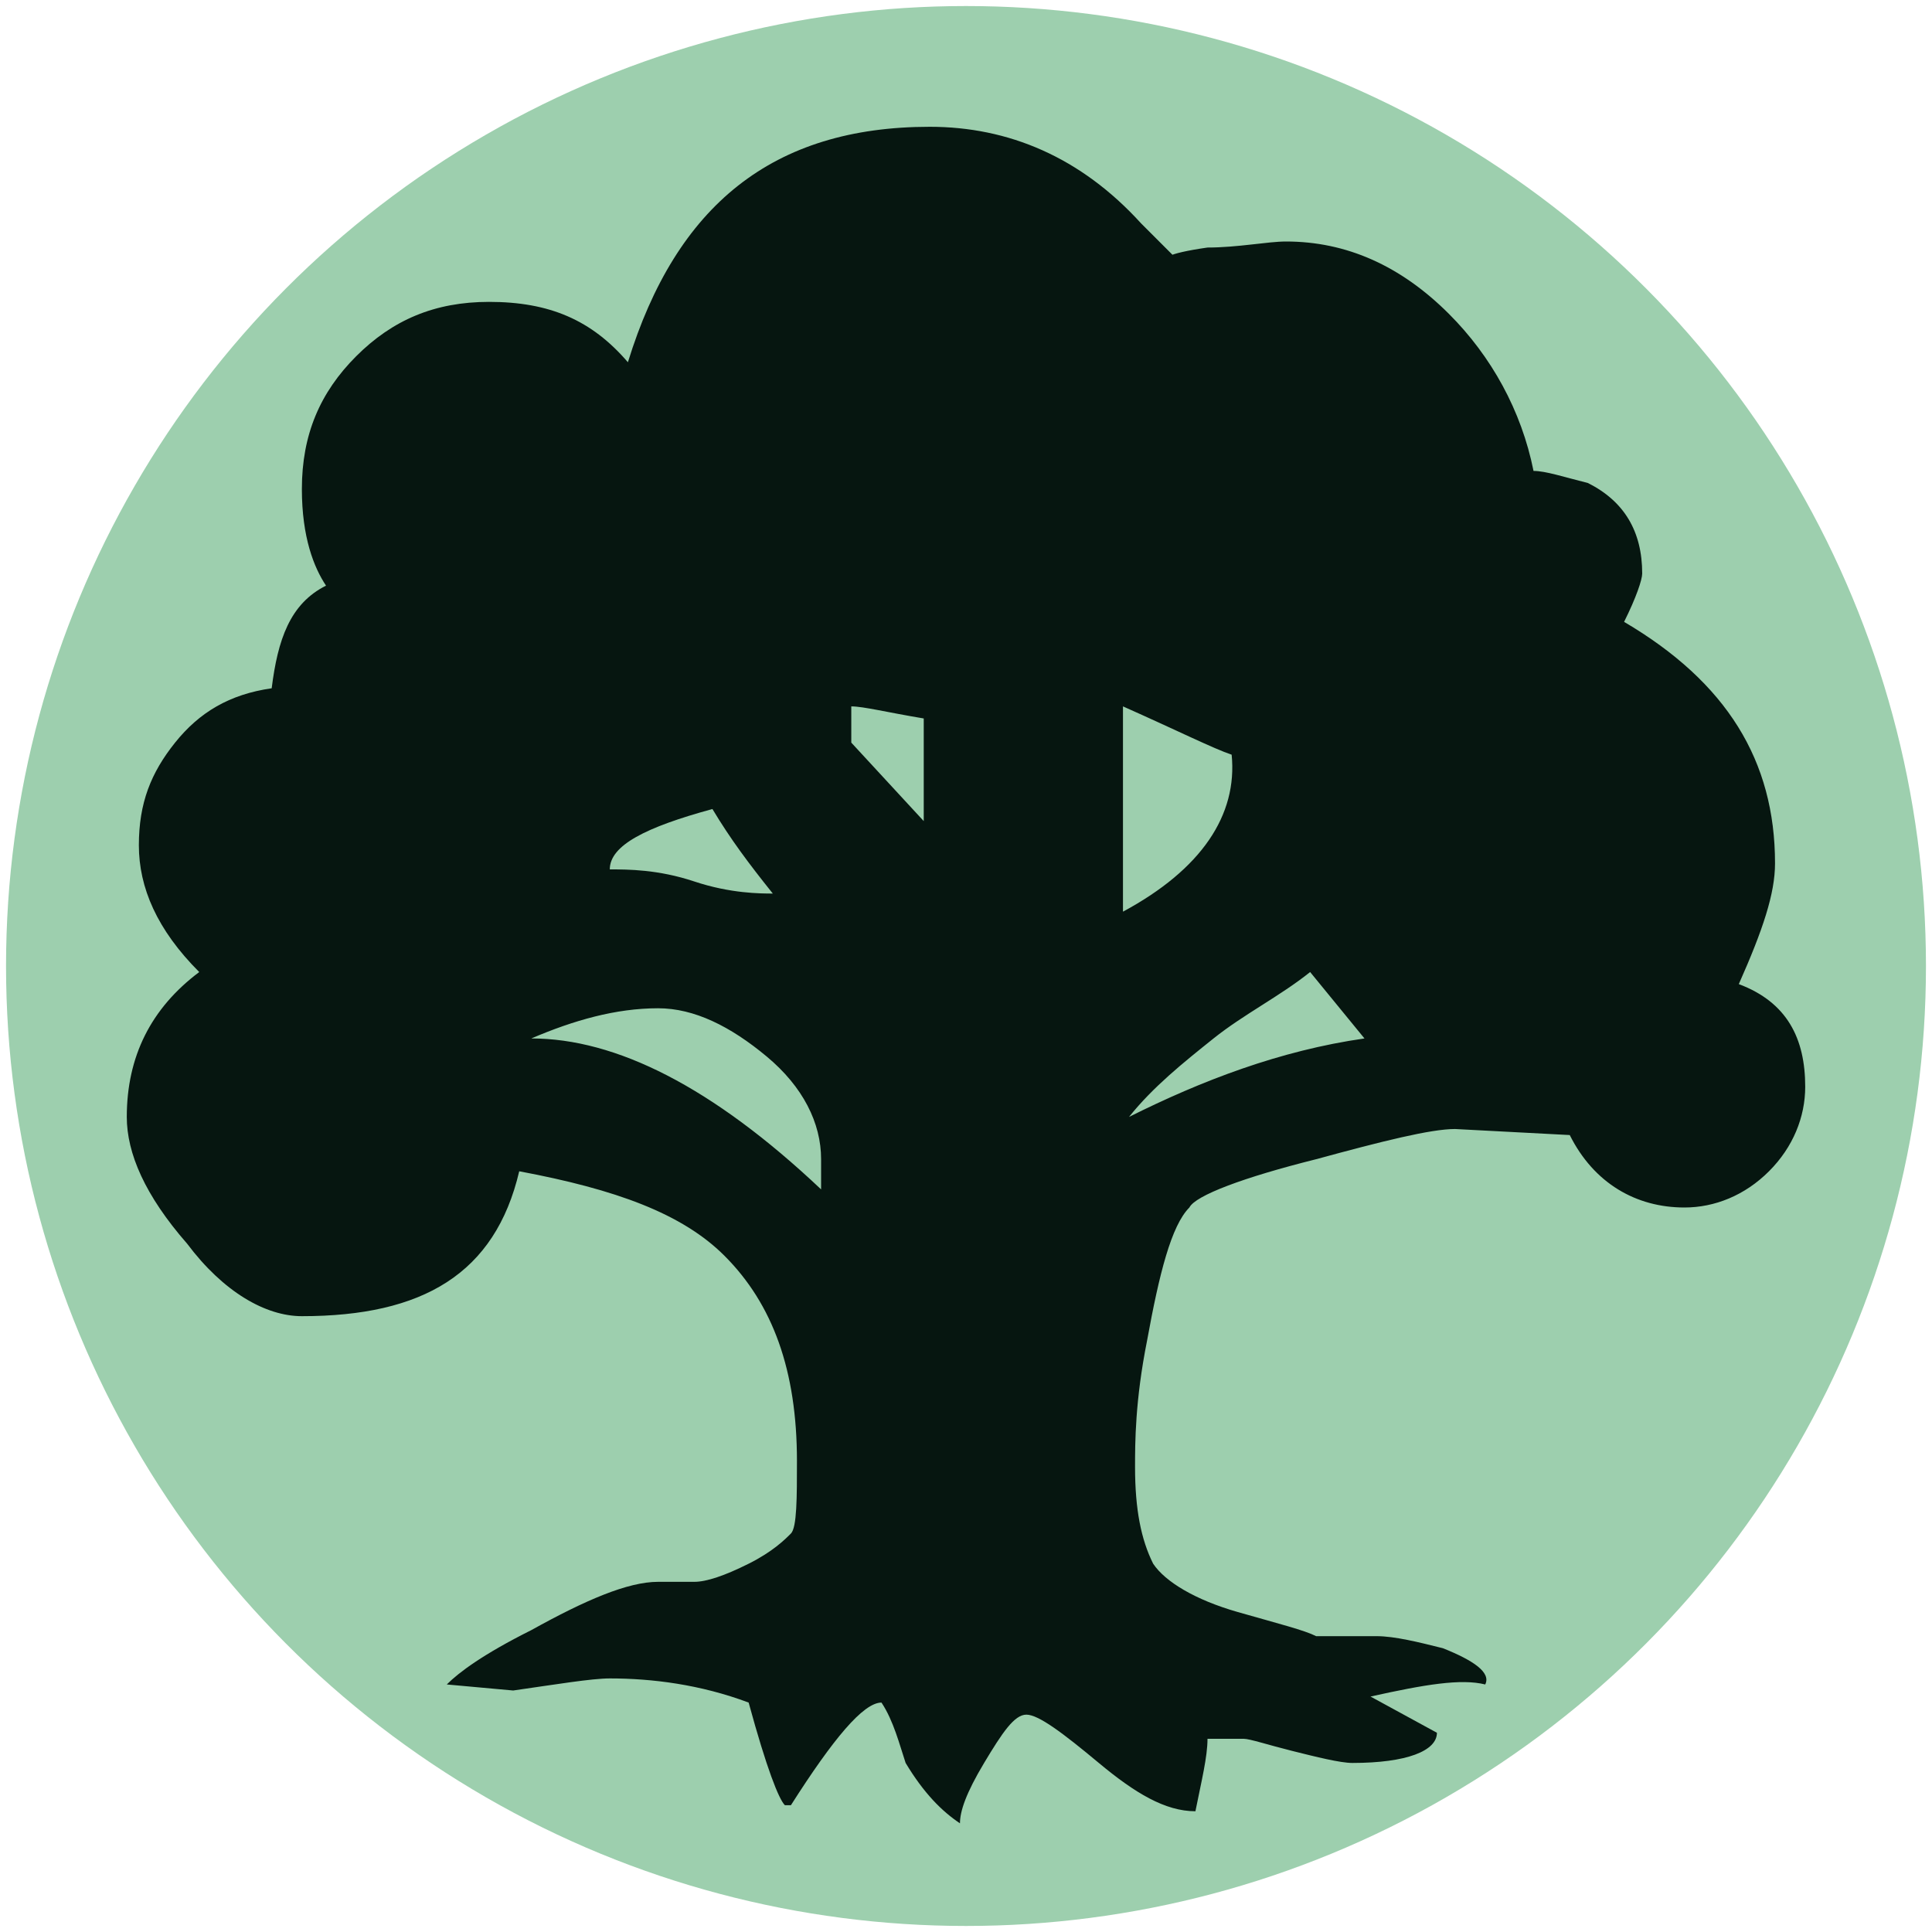 <?xml version="1.0" encoding="utf-8"?>
<!-- Generator: Adobe Illustrator 25.4.1, SVG Export Plug-In . SVG Version: 6.00 Build 0)  -->
<svg version="1.1" id="Livello_2" xmlns="http://www.w3.org/2000/svg" xmlns:xlink="http://www.w3.org/1999/xlink" x="0px" y="0px"
	 viewBox="0 0 32 32" style="enable-background:new 0 0 32 32;" xml:space="preserve">
<style type="text/css">
	.st0{fill:#9DCFAE;}
	.st1{fill:#061610;}
</style>
<g>
	<circle class="st0" cx="16" cy="16" r="15.9"/>
	<path class="st1" d="M29.9,18c0,0.5-0.2,1-0.6,1.4c-0.4,0.4-0.9,0.6-1.4,0.6c-0.8,0-1.5-0.4-1.9-1.2l-1.9-0.1
		c-0.4,0-1.2,0.2-2.3,0.5c-1.2,0.3-2,0.6-2.1,0.8c-0.3,0.3-0.5,1.1-0.7,2.2c-0.2,1-0.2,1.7-0.2,2.1c0,0.7,0.1,1.2,0.3,1.6
		c0.2,0.3,0.7,0.6,1.4,0.8c0.7,0.2,1.1,0.3,1.3,0.4c0.1,0,0.3,0,0.5,0h0.5c0.3,0,0.7,0.1,1.1,0.2c0.5,0.2,0.8,0.4,0.7,0.6
		c-0.4-0.1-1,0-1.9,0.2l1.1,0.6c0,0.3-0.5,0.5-1.4,0.5c-0.2,0-0.6-0.1-1-0.2c-0.4-0.1-0.7-0.2-0.8-0.2H20c0,0.3-0.1,0.7-0.2,1.2
		c-0.5,0-1-0.3-1.6-0.8c-0.6-0.5-1-0.8-1.2-0.8s-0.4,0.3-0.7,0.8c-0.3,0.5-0.4,0.8-0.4,1c-0.3-0.2-0.6-0.5-0.9-1
		c-0.1-0.3-0.2-0.7-0.4-1c-0.3,0-0.8,0.6-1.5,1.7H13c-0.1-0.1-0.3-0.6-0.6-1.7c-0.8-0.3-1.6-0.4-2.3-0.4c-0.3,0-0.9,0.1-1.6,0.2
		l-1.1-0.1c0.2-0.2,0.6-0.5,1.4-0.9c0.9-0.5,1.6-0.8,2.1-0.8c0.1,0,0.2,0,0.3,0c0.1,0,0.2,0,0.3,0c0.2,0,0.5-0.1,0.9-0.3
		c0.4-0.2,0.6-0.4,0.7-0.5s0.1-0.6,0.1-1.2c0-1.5-0.4-2.6-1.2-3.4c-0.7-0.7-1.8-1.1-3.4-1.4C8.2,21.1,7,21.8,5,21.8
		c-0.6,0-1.3-0.4-1.9-1.2c-0.7-0.8-1-1.5-1-2.1c0-1,0.4-1.8,1.2-2.4c-0.7-0.7-1-1.4-1-2.1c0-0.7,0.2-1.2,0.6-1.7s0.9-0.8,1.6-0.9
		C4.6,10.6,4.8,10,5.4,9.7C5.2,9.4,5,8.9,5,8.1c0-0.9,0.3-1.6,0.9-2.2s1.3-0.9,2.2-0.9c1,0,1.7,0.3,2.3,1c0.8-2.6,2.4-3.9,5-3.9
		c1.3,0,2.5,0.5,3.5,1.6c0.4,0.4,0.6,0.6,0.6,0.6c-0.3,0-0.2-0.1,0.5-0.2C20.5,4.1,21,4,21.3,4c1,0,1.9,0.4,2.7,1.2
		c0.7,0.7,1.2,1.6,1.4,2.6c0.2,0,0.5,0.1,0.9,0.2c0.6,0.3,0.9,0.8,0.9,1.5c0,0.1-0.1,0.4-0.3,0.8c1.7,1,2.5,2.3,2.5,4
		c0,0.5-0.2,1.1-0.6,2C29.6,16.6,29.9,17.2,29.9,18 M13.6,19.7v-0.5c0-0.6-0.3-1.2-0.9-1.7c-0.6-0.5-1.2-0.8-1.8-0.8
		c-0.7,0-1.4,0.2-2.1,0.5C10.2,17.2,11.8,18,13.6,19.7 M12.8,14.8c-0.4-0.5-0.7-0.9-1-1.4c-1.1,0.3-1.7,0.6-1.7,1
		c0.3,0,0.8,0,1.4,0.2S12.6,14.8,12.8,14.8 M15.3,13.6v-1.7c-0.6-0.1-1-0.2-1.2-0.2v0.6L15.3,13.6 M20.4,12.5
		c-0.3-0.1-0.9-0.4-1.8-0.8v3.4C19.9,14.4,20.5,13.5,20.4,12.5 M22.6,17.2l-0.9-1.1c-0.5,0.4-1.1,0.7-1.6,1.1
		c-0.5,0.4-1,0.8-1.4,1.3C19.9,17.9,21.2,17.4,22.6,17.2"/>
</g>
</svg>
